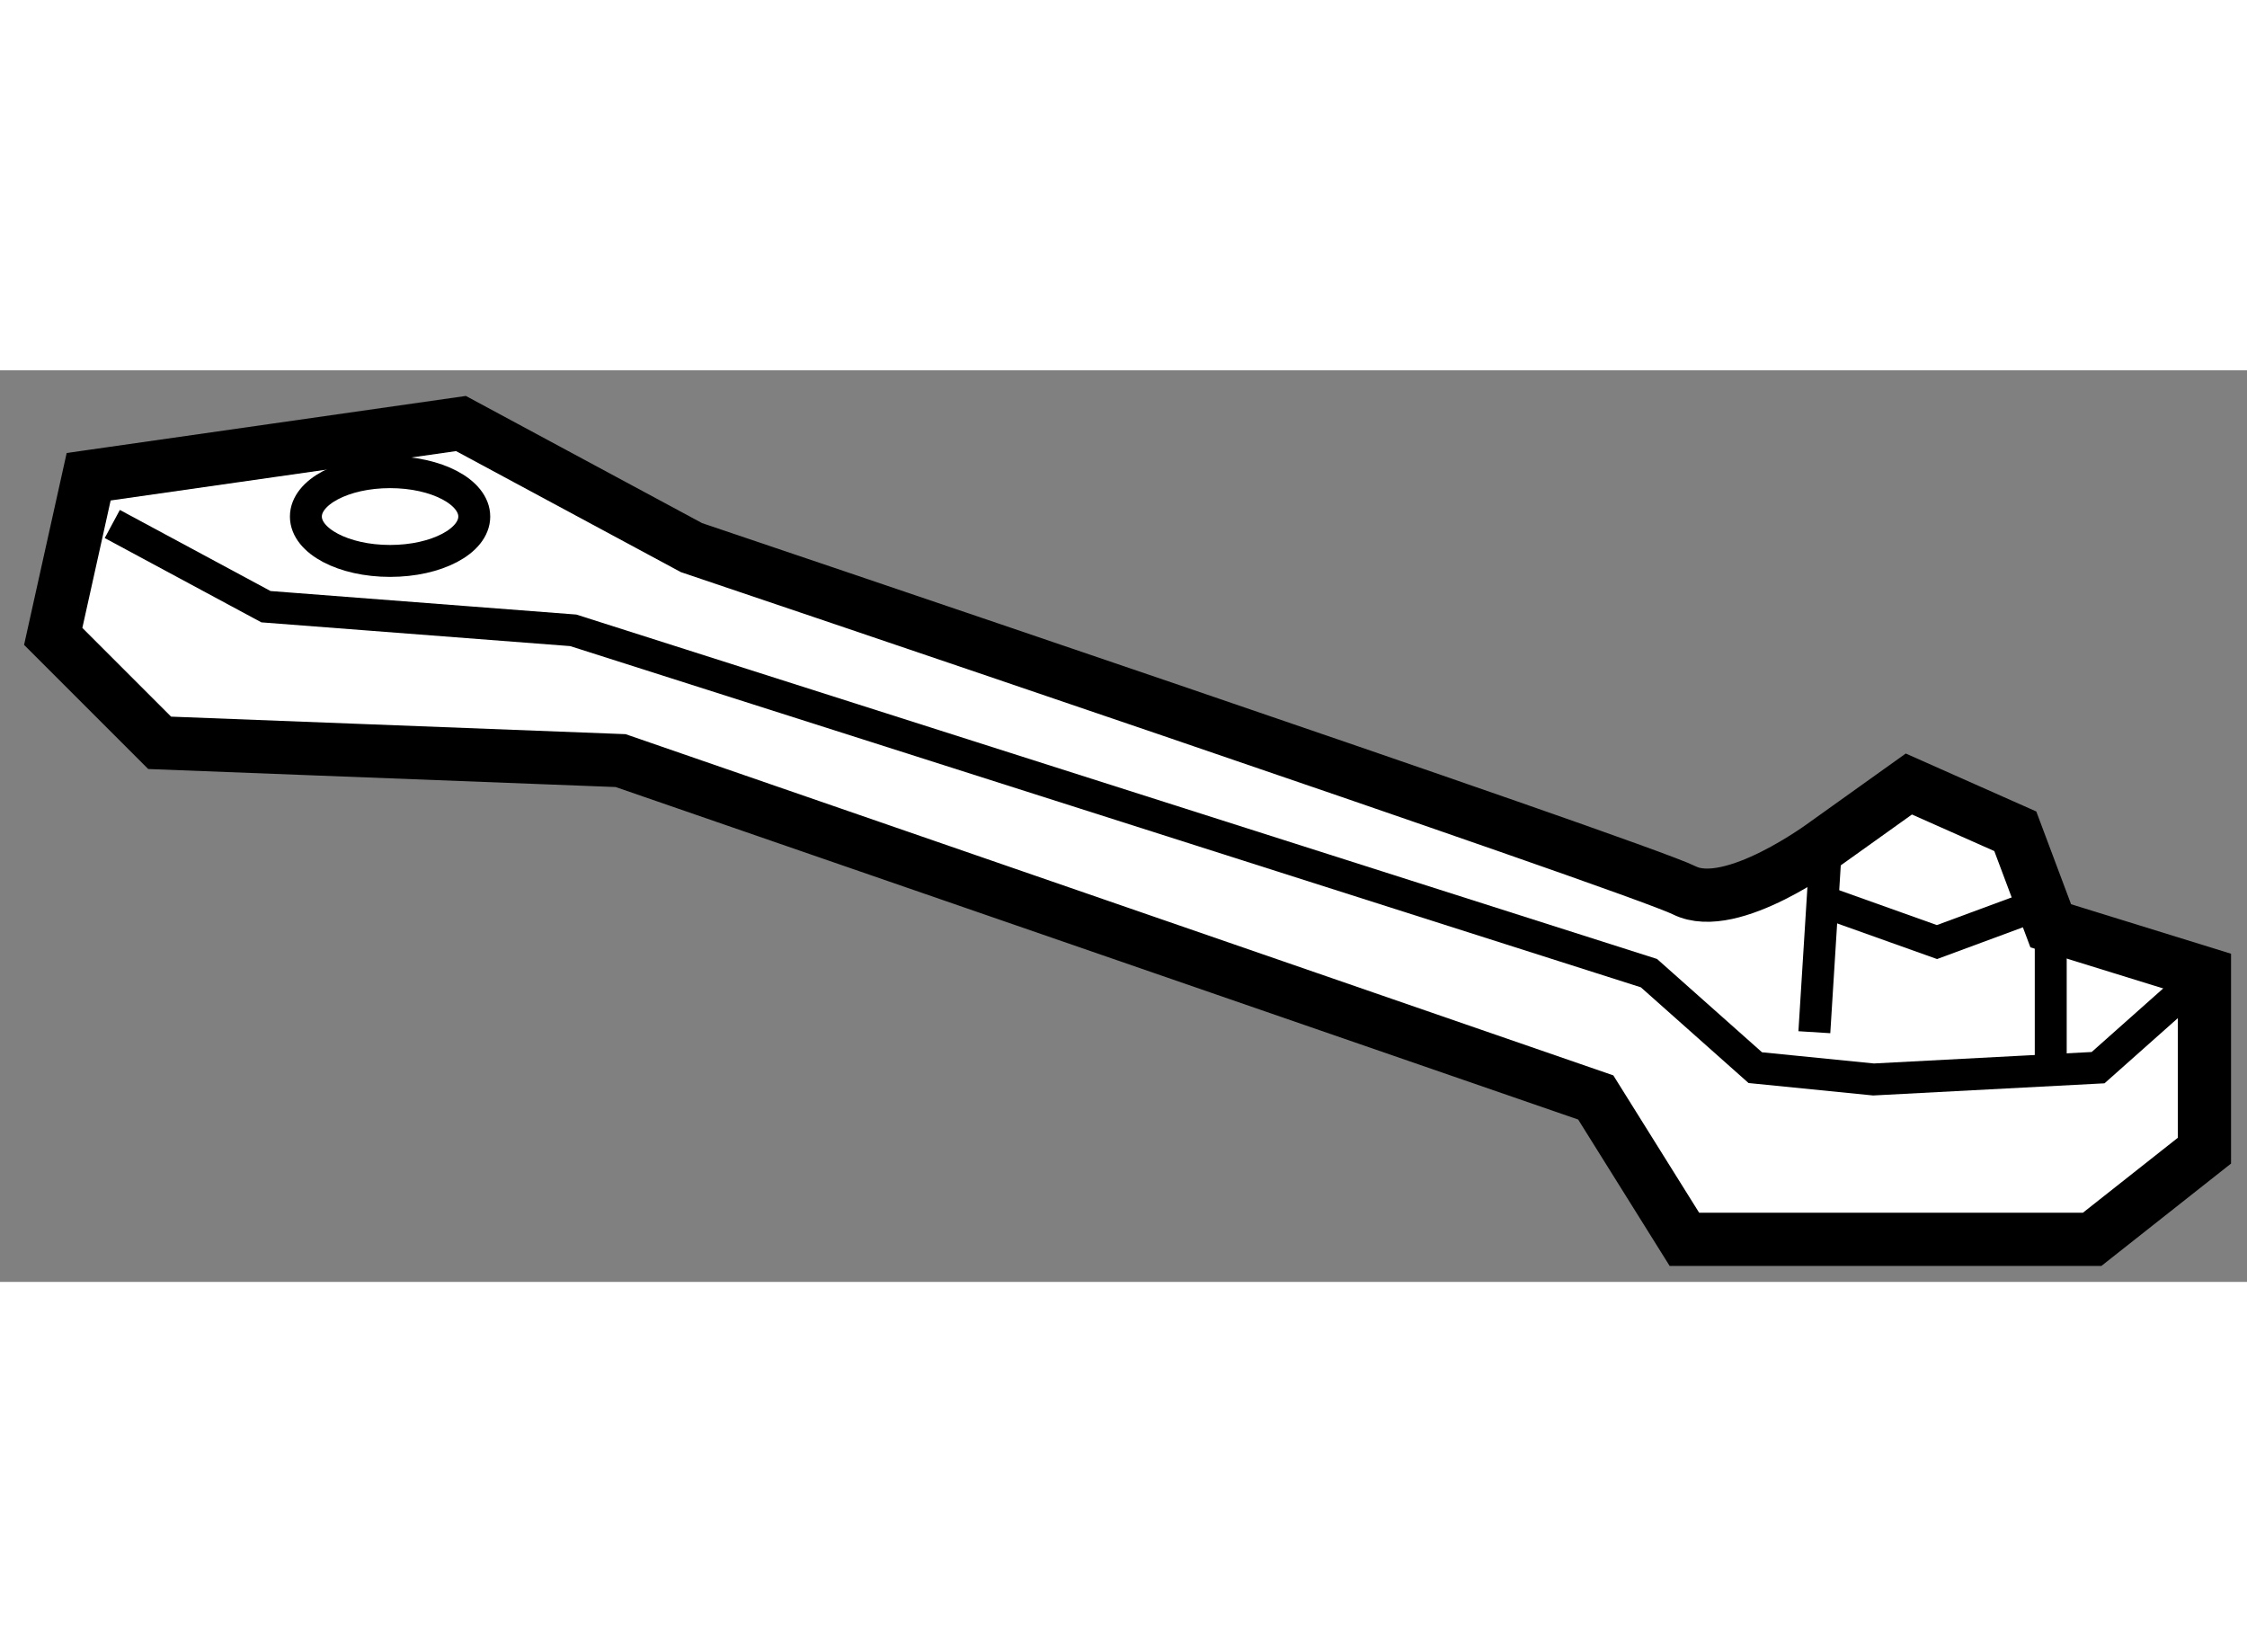 <?xml version="1.0" encoding="utf-8"?>
<!-- Generator: Adobe Illustrator 15.1.0, SVG Export Plug-In . SVG Version: 6.00 Build 0)  -->
<!DOCTYPE svg PUBLIC "-//W3C//DTD SVG 1.1//EN" "http://www.w3.org/Graphics/SVG/1.1/DTD/svg11.dtd">
<svg version="1.1" xmlns="http://www.w3.org/2000/svg" xmlns:xlink="http://www.w3.org/1999/xlink" x="0px" y="0px" width="244.8px"
	 height="180px" viewBox="29.286 17.781 21.112 8.565" enable-background="new 0 0 244.8 180" xml:space="preserve">
	
<rect x="29.286" y="17.781" width="21.112" height="8.565" fill="#808080" stroke="none"/>
	
<g><path fill="#FFFFFF" stroke="#000000" stroke-width="0.5" d="M35.783,19.447l-2.166-1.166l-3.498,0.5l-0.333,1.5l1,1l4.331,0.167
				l9.162,3.165l0.833,1.333h3.831l1.055-0.833v-1.666L48.554,23l-0.333-0.888l-1-0.444l-0.777,0.555c0,0-0.888,0.667-1.333,0.444
				S35.783,19.447,35.783,19.447z"></path><polyline fill="none" stroke="#000000" stroke-width="0.3" points="30.341,19.225 31.785,20.002 34.672,20.224 44.779,23.445 
				45.778,24.333 46.889,24.444 48.999,24.333 49.998,23.445 		"></polyline><line fill="none" stroke="#000000" stroke-width="0.3" x1="46.444" y1="22.223" x2="46.333" y2="24"></line><line fill="none" stroke="#000000" stroke-width="0.3" x1="48.554" y1="23" x2="48.554" y2="24.222"></line><ellipse fill="none" stroke="#000000" stroke-width="0.3" cx="32.951" cy="19.155" rx="0.791" ry="0.417"></ellipse><polyline fill="none" stroke="#000000" stroke-width="0.3" points="46.319,22.737 47.485,23.153 48.61,22.737 		"></polyline></g>


</svg>
